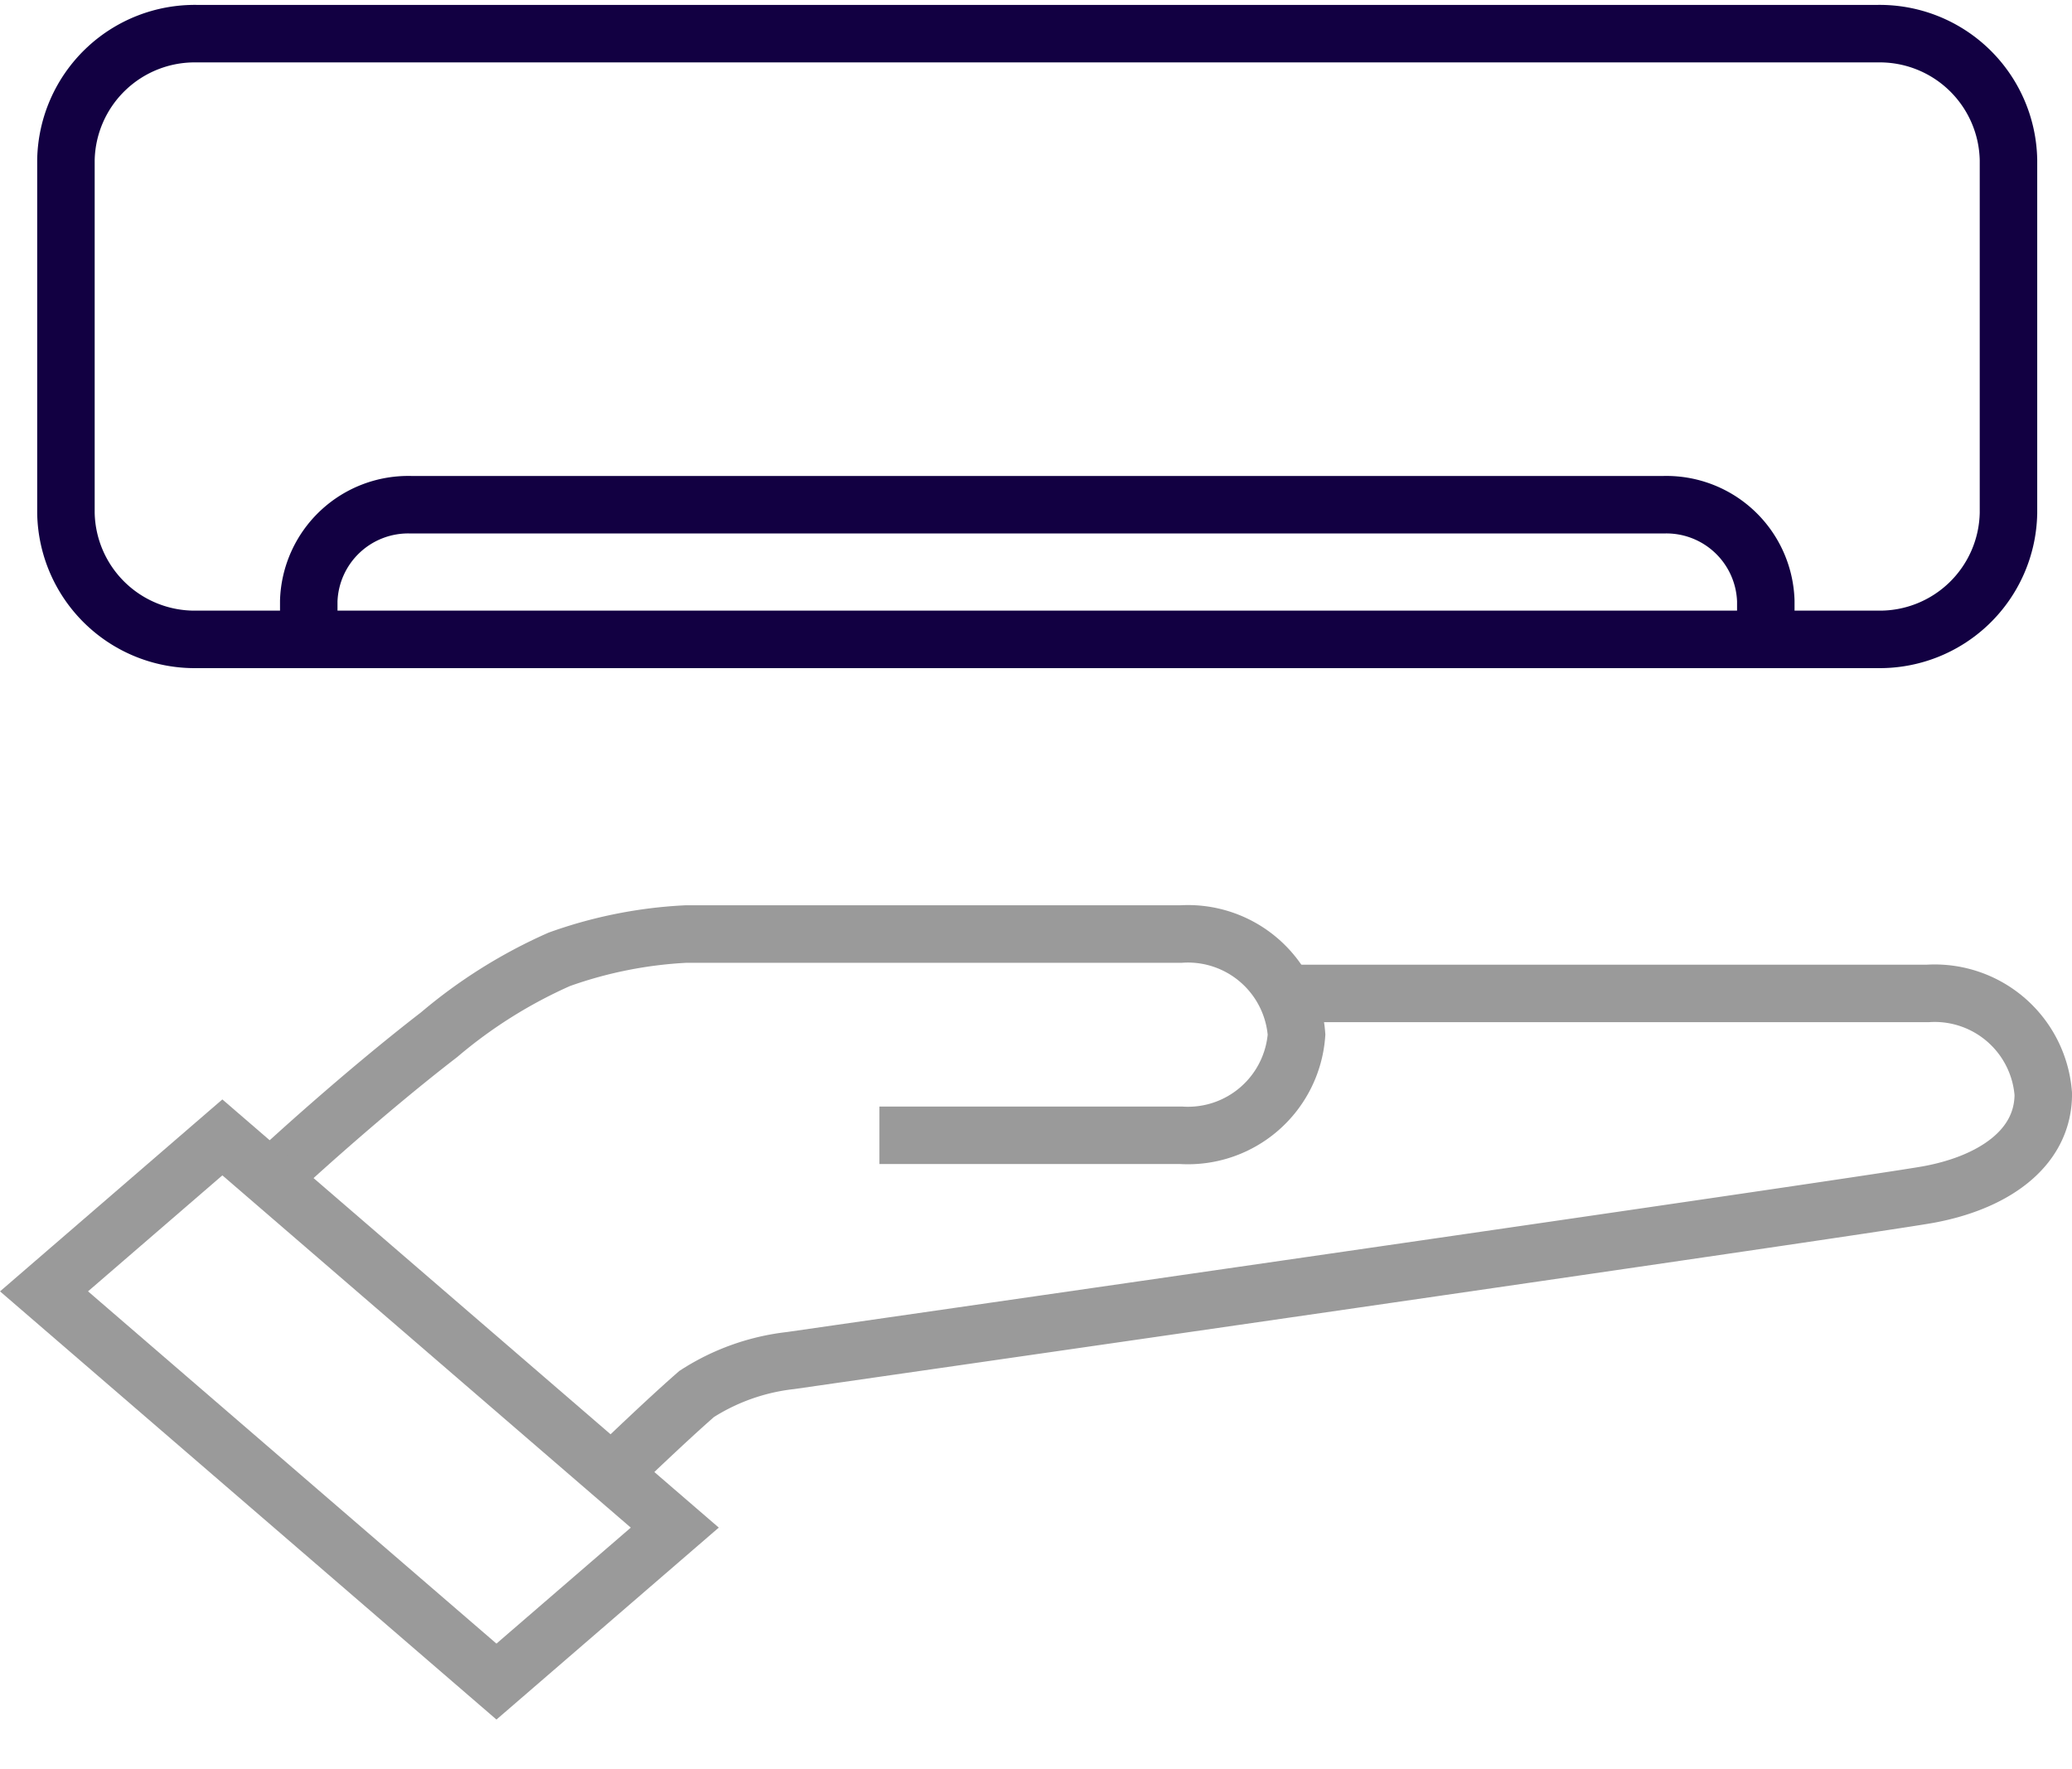 <svg xmlns="http://www.w3.org/2000/svg" xmlns:xlink="http://www.w3.org/1999/xlink" width="72.087" height="61.531" viewBox="0 0 72.087 61.531">
  <defs>
    <clipPath id="clip-path">
      <rect id="Rectangle_7139" data-name="Rectangle 7139" width="69.998" height="23.41" fill="none"/>
    </clipPath>
  </defs>
  <g id="od_reki" transform="translate(1.087)">
    <g id="Group_21704" data-name="Group 21704">
      <g id="Group_21706" data-name="Group 21706" transform="translate(0.445 32.489)">
        <path id="Path_33" data-name="Path 33" d="M28.688,32.588H39.177a3.789,3.789,0,0,0,4.023-3.5,3.789,3.789,0,0,0-4.023-3.5H21.96a15.3,15.3,0,0,0-4.408.879,17.2,17.2,0,0,0-4.182,2.622c-2.731,2.106-5.461,4.63-5.461,4.63" transform="translate(0.376 -25.587)" fill="none" stroke="#9a9a9a" stroke-miterlimit="10" stroke-width="2"/>
        <path id="Path_34" data-name="Path 34" d="M40.889,27.568H63.2a3.789,3.789,0,0,1,4.023,3.5c0,1.933-1.8,3.1-4.023,3.5-2.337.418-39.554,5.769-39.554,5.769A7.6,7.6,0,0,0,20.373,41.5c-1.023.891-2.644,2.45-2.644,2.45" transform="translate(2.333 -25.501)" fill="none" stroke="#9a9a9a" stroke-miterlimit="10" stroke-width="2"/>
        <path id="Path_8302" data-name="Path 8302" d="M0,0,8.174.6,9.706,21.328l-8.174-.6Z" transform="translate(0 12.43) rotate(-45)" fill="none" stroke="#9a9a9a" stroke-width="2"/>
      </g>
      <g id="Group_21705" data-name="Group 21705">
        <g id="Group_19373" data-name="Group 19373" clip-path="url(#clip-path)">
          <path id="Path_8298" data-name="Path 8298" d="M5.566,7.365H64.017a4.48,4.48,0,0,1,4.566,4.39V24.045a4.479,4.479,0,0,1-4.566,4.389H5.566A4.479,4.479,0,0,1,1,24.045V11.755A4.48,4.48,0,0,1,5.566,7.365Z" transform="translate(0.207 -6.194)" fill="none" stroke="#120042" stroke-miterlimit="10" stroke-width="2"/>
          <path id="Path_8299" data-name="Path 8299" d="M13.877,37.212V35.874a3.462,3.462,0,0,1,3.57-3.344H61a3.46,3.46,0,0,1,3.569,3.344v1.338" transform="translate(-4.222 -14.973)" fill="none" stroke="#120042" stroke-miterlimit="10" stroke-width="2"/>
        </g>
      </g>
    </g>
  </g>
</svg>
